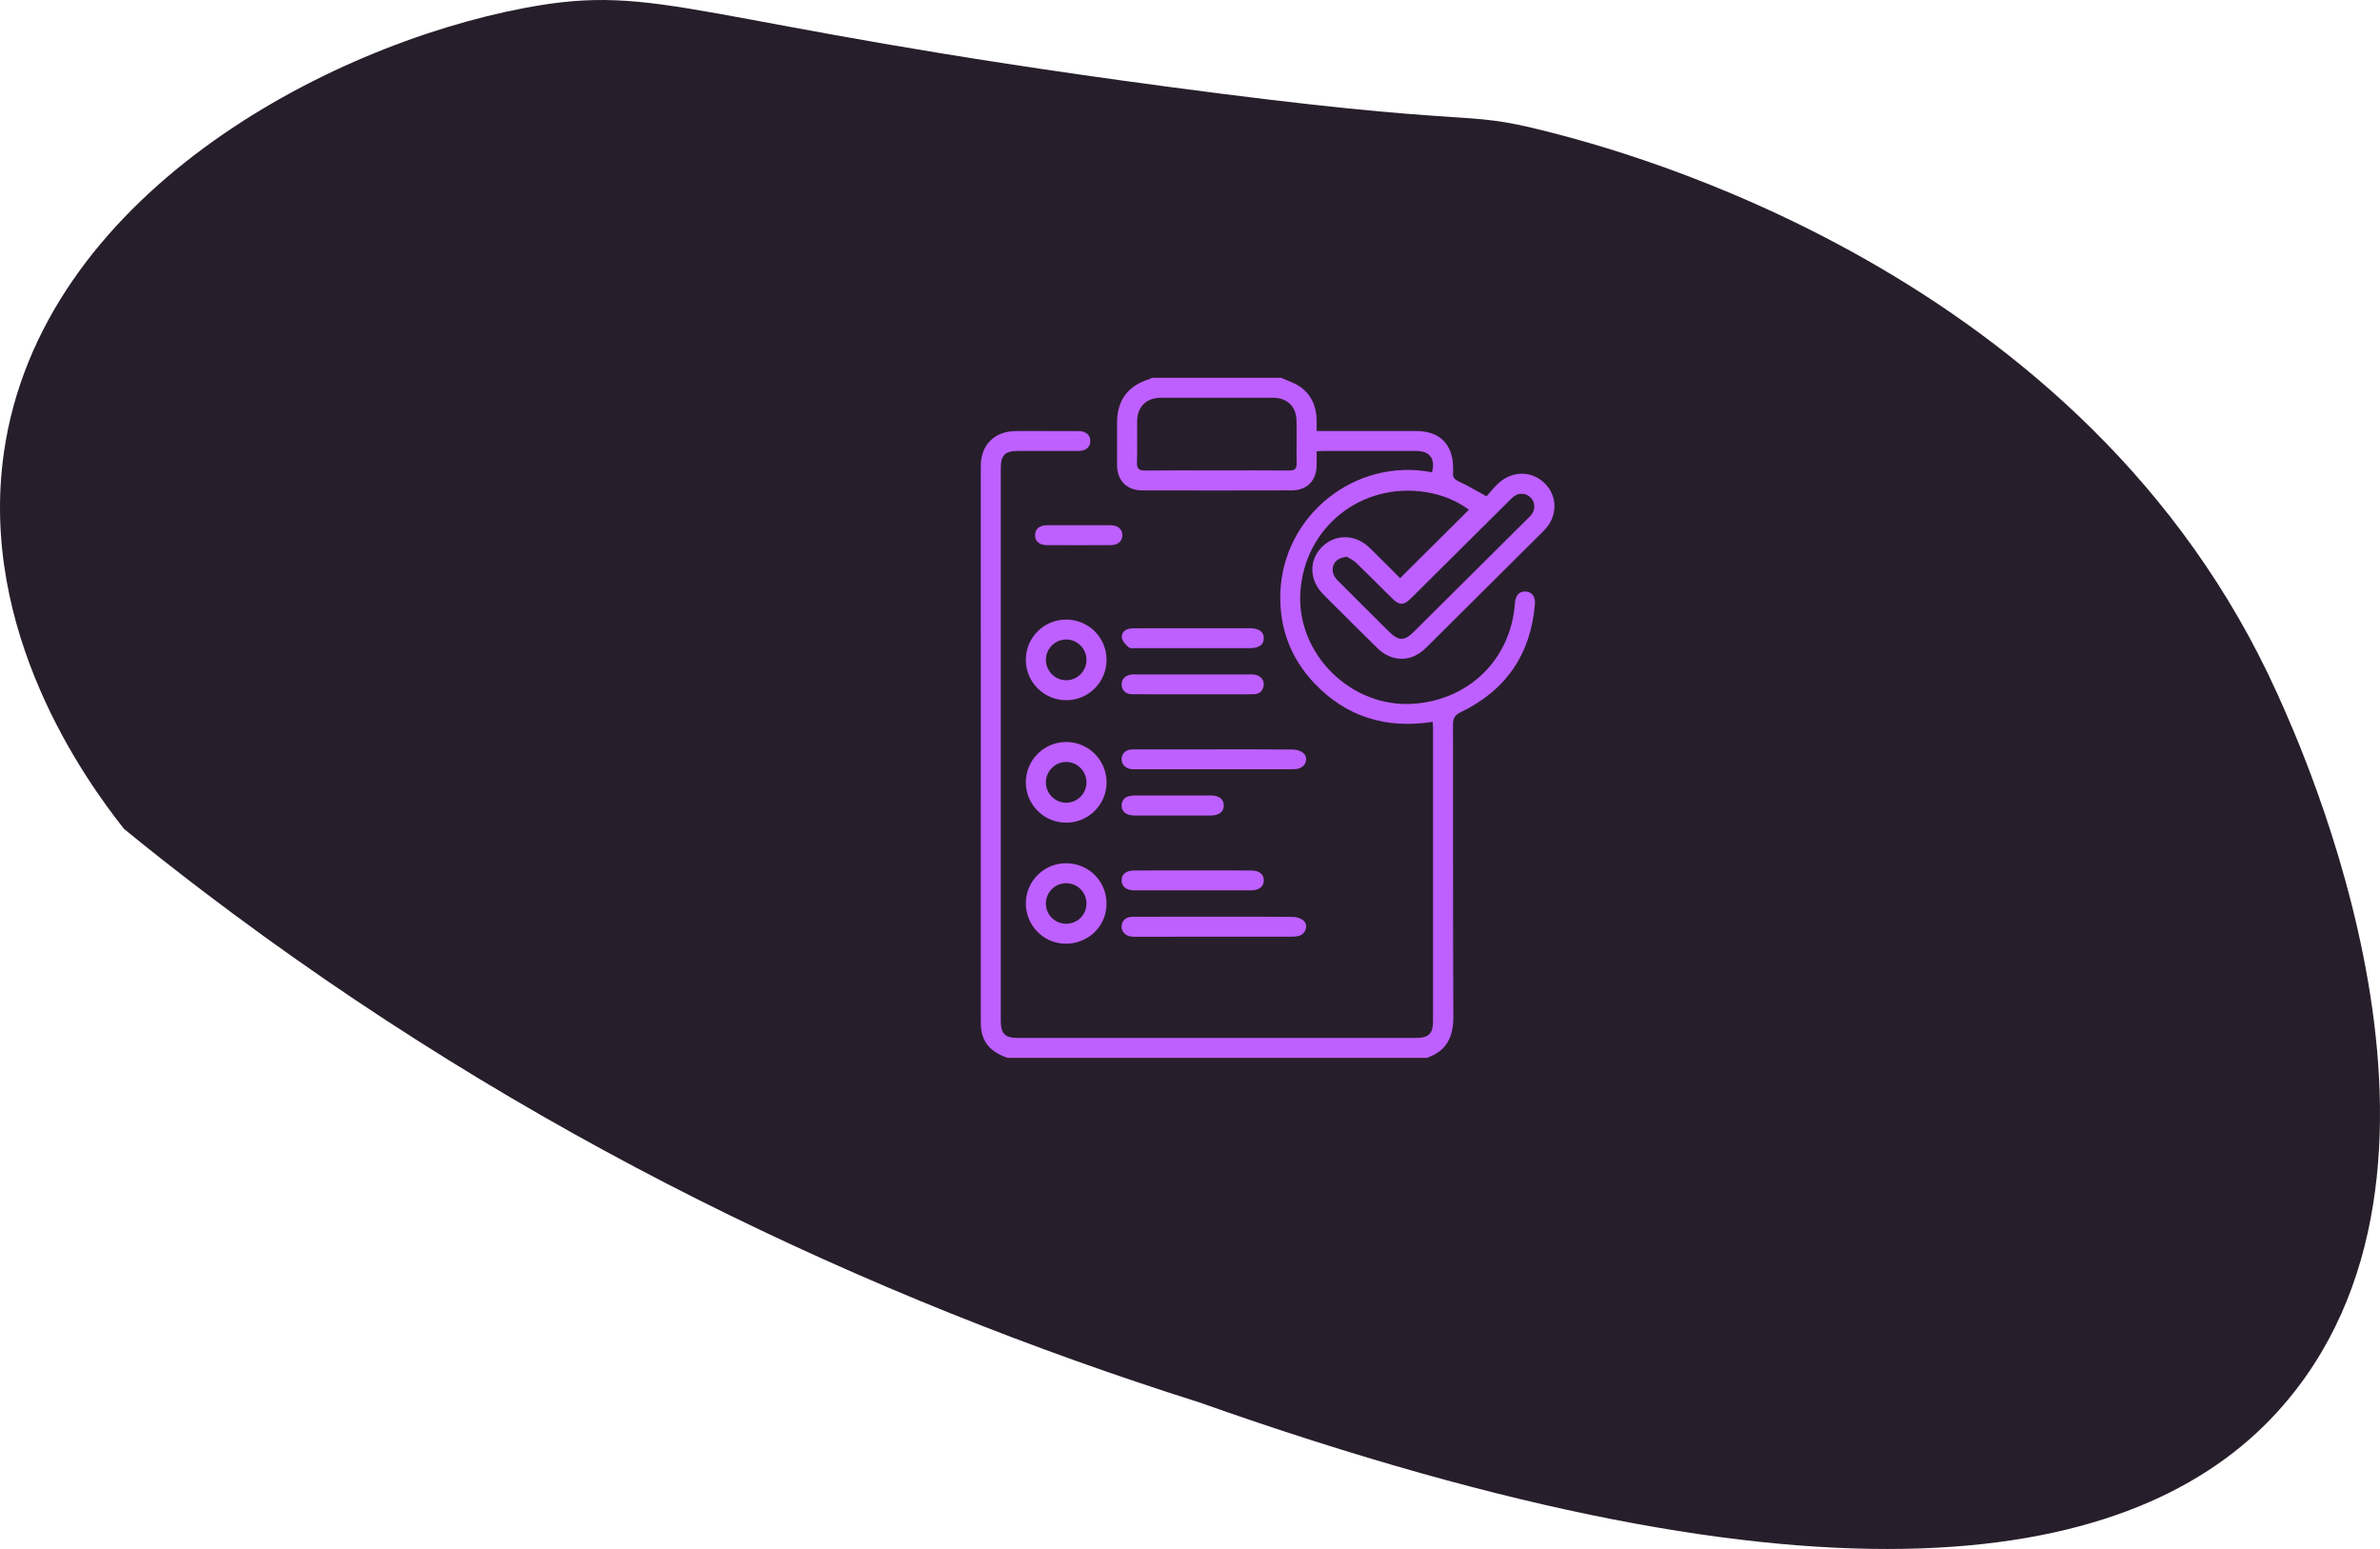 <svg width="126" height="82" viewBox="0 0 126 82" fill="none" xmlns="http://www.w3.org/2000/svg">
<path d="M6.564 43.879C4.491 41.256 -1.144 33.409 0.207 23.953C2.151 10.429 17.172 2.419 27.814 0.414C35.056 -0.95 36.547 1.218 61.709 4.576C78.836 6.873 77.043 5.719 81.922 6.966C85.648 7.922 110.426 14.242 120.567 36.732C121.802 39.472 132.141 61.997 120.579 74.729C113.127 82.937 96.698 85.992 63.49 74.239C45.99 68.701 27.849 60.19 10.721 47.155C9.3 46.071 7.915 44.987 6.564 43.879Z" fill="#271E2B"/>
<path d="M74.123 30.607C73.611 30.096 73.068 29.544 72.513 29.003C71.759 28.267 70.688 28.251 69.986 28.955C69.283 29.661 69.309 30.716 70.058 31.467C71.004 32.415 71.954 33.359 72.908 34.3C73.682 35.064 74.712 35.069 75.485 34.304C77.571 32.237 79.654 30.166 81.733 28.092C82.463 27.362 82.484 26.301 81.799 25.605C81.098 24.892 80.028 24.901 79.275 25.635C79.058 25.846 78.867 26.085 78.698 26.273C78.154 25.978 77.701 25.704 77.223 25.484C76.989 25.376 76.897 25.25 76.928 25.009C76.939 24.928 76.93 24.845 76.93 24.763C76.924 23.524 76.219 22.819 74.983 22.818C73.357 22.817 71.731 22.818 70.105 22.818H69.705C69.705 22.593 69.707 22.418 69.705 22.244C69.694 21.522 69.431 20.904 68.839 20.482C68.541 20.268 68.17 20.157 67.832 20H60.973C60.945 20.019 60.919 20.047 60.887 20.056C59.714 20.411 59.141 21.172 59.138 22.384C59.137 23.133 59.135 23.883 59.139 24.633C59.144 25.437 59.654 25.958 60.464 25.961C63.104 25.968 65.743 25.968 68.382 25.96C69.186 25.958 69.68 25.46 69.704 24.667C69.712 24.413 69.706 24.16 69.706 23.891C69.859 23.883 69.963 23.873 70.067 23.873C71.704 23.872 73.342 23.872 74.98 23.873C75.699 23.874 76.003 24.288 75.812 25.001C71.747 24.215 67.925 27.278 67.783 31.384C67.72 33.21 68.314 34.828 69.574 36.16C71.276 37.959 73.394 38.596 75.847 38.214C75.855 38.333 75.866 38.425 75.866 38.517C75.867 43.707 75.868 48.898 75.866 54.09C75.865 54.718 75.622 54.945 74.973 54.945C67.937 54.945 60.902 54.945 53.867 54.945C53.209 54.945 52.983 54.715 52.983 54.049V24.767C52.983 24.105 53.212 23.874 53.872 23.873C54.956 23.872 56.04 23.875 57.124 23.871C57.489 23.869 57.712 23.671 57.722 23.366C57.732 23.032 57.497 22.821 57.089 22.82C55.993 22.815 54.897 22.816 53.801 22.819C52.652 22.821 51.923 23.544 51.923 24.684C51.921 34.504 51.922 44.323 51.924 54.142C51.924 54.305 51.935 54.471 51.969 54.63C52.126 55.378 52.653 55.767 53.336 56H75.54C76.597 55.639 76.947 54.88 76.942 53.803C76.916 48.661 76.933 43.517 76.923 38.374C76.922 38.031 77.006 37.86 77.343 37.697C79.734 36.541 81.04 34.626 81.26 31.989C81.295 31.575 81.098 31.332 80.767 31.315C80.431 31.299 80.231 31.516 80.202 31.93C79.994 34.87 77.808 37.043 74.846 37.255C71.549 37.492 68.644 34.642 68.842 31.367C69.05 27.924 72.061 25.51 75.486 26.051C76.342 26.186 77.128 26.507 77.764 26.986C76.545 28.198 75.342 29.394 74.123 30.607ZM68.254 24.909C66.982 24.898 65.71 24.904 64.439 24.904C63.167 24.904 61.895 24.897 60.624 24.91C60.305 24.913 60.184 24.819 60.193 24.489C60.214 23.764 60.196 23.038 60.201 22.312C60.206 21.538 60.682 21.058 61.456 21.056C63.434 21.052 65.412 21.052 67.39 21.056C68.153 21.058 68.626 21.517 68.64 22.277C68.653 23.026 68.634 23.776 68.647 24.525C68.653 24.817 68.542 24.911 68.254 24.909ZM79.845 26.561C79.936 26.469 80.024 26.373 80.125 26.294C80.408 26.072 80.777 26.09 81.026 26.332C81.267 26.564 81.296 26.952 81.088 27.23C81.025 27.314 80.946 27.386 80.871 27.46C78.862 29.457 76.855 31.454 74.846 33.45C74.357 33.937 74.042 33.938 73.558 33.458C72.641 32.547 71.722 31.639 70.81 30.722C70.39 30.299 70.499 29.709 71.018 29.536C71.084 29.513 71.154 29.505 71.305 29.473C71.441 29.56 71.648 29.65 71.8 29.797C72.443 30.415 73.069 31.053 73.705 31.68C74.082 32.053 74.318 32.054 74.694 31.68C76.412 29.975 78.128 28.267 79.845 26.561Z" fill="#BD60FF"/>
<path d="M56.454 39.279C55.284 39.273 54.321 40.22 54.309 41.39C54.297 42.578 55.251 43.547 56.437 43.551C57.613 43.554 58.572 42.612 58.583 41.442C58.593 40.251 57.644 39.286 56.454 39.279ZM56.452 42.494C55.861 42.498 55.374 42.014 55.371 41.422C55.368 40.831 55.849 40.341 56.439 40.336C57.025 40.331 57.518 40.821 57.52 41.41C57.523 42.003 57.042 42.49 56.452 42.494Z" fill="#BD60FF"/>
<path d="M56.418 32.799C55.245 32.811 54.304 33.767 54.309 34.941C54.314 36.112 55.265 37.062 56.438 37.068C57.623 37.074 58.587 36.109 58.583 34.922C58.578 33.734 57.612 32.787 56.418 32.799ZM56.433 36.011C55.843 36.002 55.366 35.511 55.371 34.919C55.376 34.326 55.865 33.847 56.458 33.854C57.05 33.861 57.525 34.349 57.52 34.943C57.515 35.533 57.019 36.02 56.433 36.011Z" fill="#BD60FF"/>
<path d="M56.471 45.698C55.301 45.678 54.329 46.617 54.309 47.786C54.289 48.964 55.218 49.935 56.384 49.957C57.591 49.979 58.564 49.056 58.581 47.873C58.6 46.678 57.669 45.719 56.471 45.698ZM56.432 48.902C55.836 48.895 55.365 48.414 55.371 47.817C55.377 47.225 55.867 46.747 56.459 46.755C57.054 46.764 57.525 47.246 57.519 47.843C57.514 48.437 57.031 48.907 56.432 48.902Z" fill="#BD60FF"/>
<path d="M68.784 40.677C68.653 40.719 68.506 40.722 68.367 40.722C65.625 40.725 62.884 40.724 60.142 40.724C60.072 40.724 60 40.728 59.93 40.721C59.585 40.691 59.362 40.461 59.38 40.159C59.398 39.867 59.613 39.674 59.958 39.672C61.406 39.667 62.853 39.67 64.3 39.67C65.689 39.67 67.077 39.662 68.466 39.679C68.656 39.681 68.894 39.758 69.024 39.887C69.273 40.134 69.127 40.567 68.784 40.677Z" fill="#BD60FF"/>
<path d="M68.787 49.537C68.646 49.584 68.487 49.587 68.335 49.587C65.617 49.589 62.899 49.589 60.18 49.589C60.098 49.589 60.015 49.592 59.933 49.585C59.587 49.555 59.363 49.327 59.38 49.026C59.395 48.734 59.609 48.535 59.954 48.533C61.224 48.526 62.496 48.53 63.767 48.529H64.261C65.661 48.529 67.062 48.521 68.462 48.538C68.653 48.54 68.891 48.617 69.023 48.746C69.272 48.99 69.129 49.426 68.787 49.537Z" fill="#BD60FF"/>
<path d="M66.908 46.591C66.916 46.925 66.662 47.133 66.23 47.134C64.169 47.136 62.107 47.136 60.046 47.134C59.632 47.133 59.388 46.937 59.379 46.616C59.37 46.277 59.613 46.082 60.056 46.081C61.081 46.08 62.105 46.08 63.13 46.08C64.167 46.08 65.204 46.08 66.24 46.081C66.658 46.082 66.901 46.271 66.908 46.591Z" fill="#BD60FF"/>
<path d="M66.903 36.266C66.869 36.557 66.698 36.737 66.394 36.749C66.076 36.762 65.758 36.756 65.44 36.756C64.674 36.757 63.909 36.756 63.144 36.756V36.754C62.072 36.754 61 36.76 59.929 36.751C59.592 36.749 59.38 36.531 59.379 36.236C59.377 35.945 59.591 35.736 59.925 35.706C60.006 35.698 60.09 35.702 60.172 35.702H61.726C63.175 35.702 64.623 35.702 66.072 35.702C66.189 35.702 66.309 35.697 66.424 35.714C66.726 35.759 66.935 35.993 66.903 36.266Z" fill="#BD60FF"/>
<path d="M66.907 33.787C66.906 34.129 66.657 34.311 66.179 34.312C65.154 34.314 64.129 34.312 63.105 34.312C62.116 34.312 61.127 34.314 60.138 34.311C60.009 34.311 59.84 34.339 59.761 34.271C59.607 34.139 59.432 33.963 59.397 33.779C59.349 33.533 59.522 33.336 59.79 33.282C59.916 33.257 60.047 33.259 60.177 33.259C62.155 33.258 64.133 33.258 66.112 33.258C66.135 33.258 66.158 33.258 66.182 33.258C66.655 33.263 66.908 33.448 66.907 33.787Z" fill="#BD60FF"/>
<path d="M64.788 42.627C64.797 42.961 64.55 43.167 64.112 43.171C63.429 43.176 62.745 43.172 62.062 43.172C61.391 43.172 60.719 43.176 60.048 43.171C59.626 43.167 59.388 42.976 59.379 42.655C59.37 42.321 59.616 42.112 60.055 42.111C61.409 42.106 62.764 42.106 64.119 42.111C64.541 42.112 64.779 42.306 64.788 42.627Z" fill="#BD60FF"/>
<path d="M59.419 28.345C59.412 28.66 59.18 28.857 58.79 28.86C58.225 28.865 57.66 28.861 57.094 28.861C56.541 28.861 55.987 28.864 55.434 28.86C55.023 28.857 54.79 28.655 54.797 28.32C54.804 28.003 55.033 27.807 55.423 27.805C56.542 27.802 57.661 27.802 58.779 27.805C59.188 27.806 59.426 28.014 59.419 28.345Z" fill="#BD60FF"/>
</svg>
